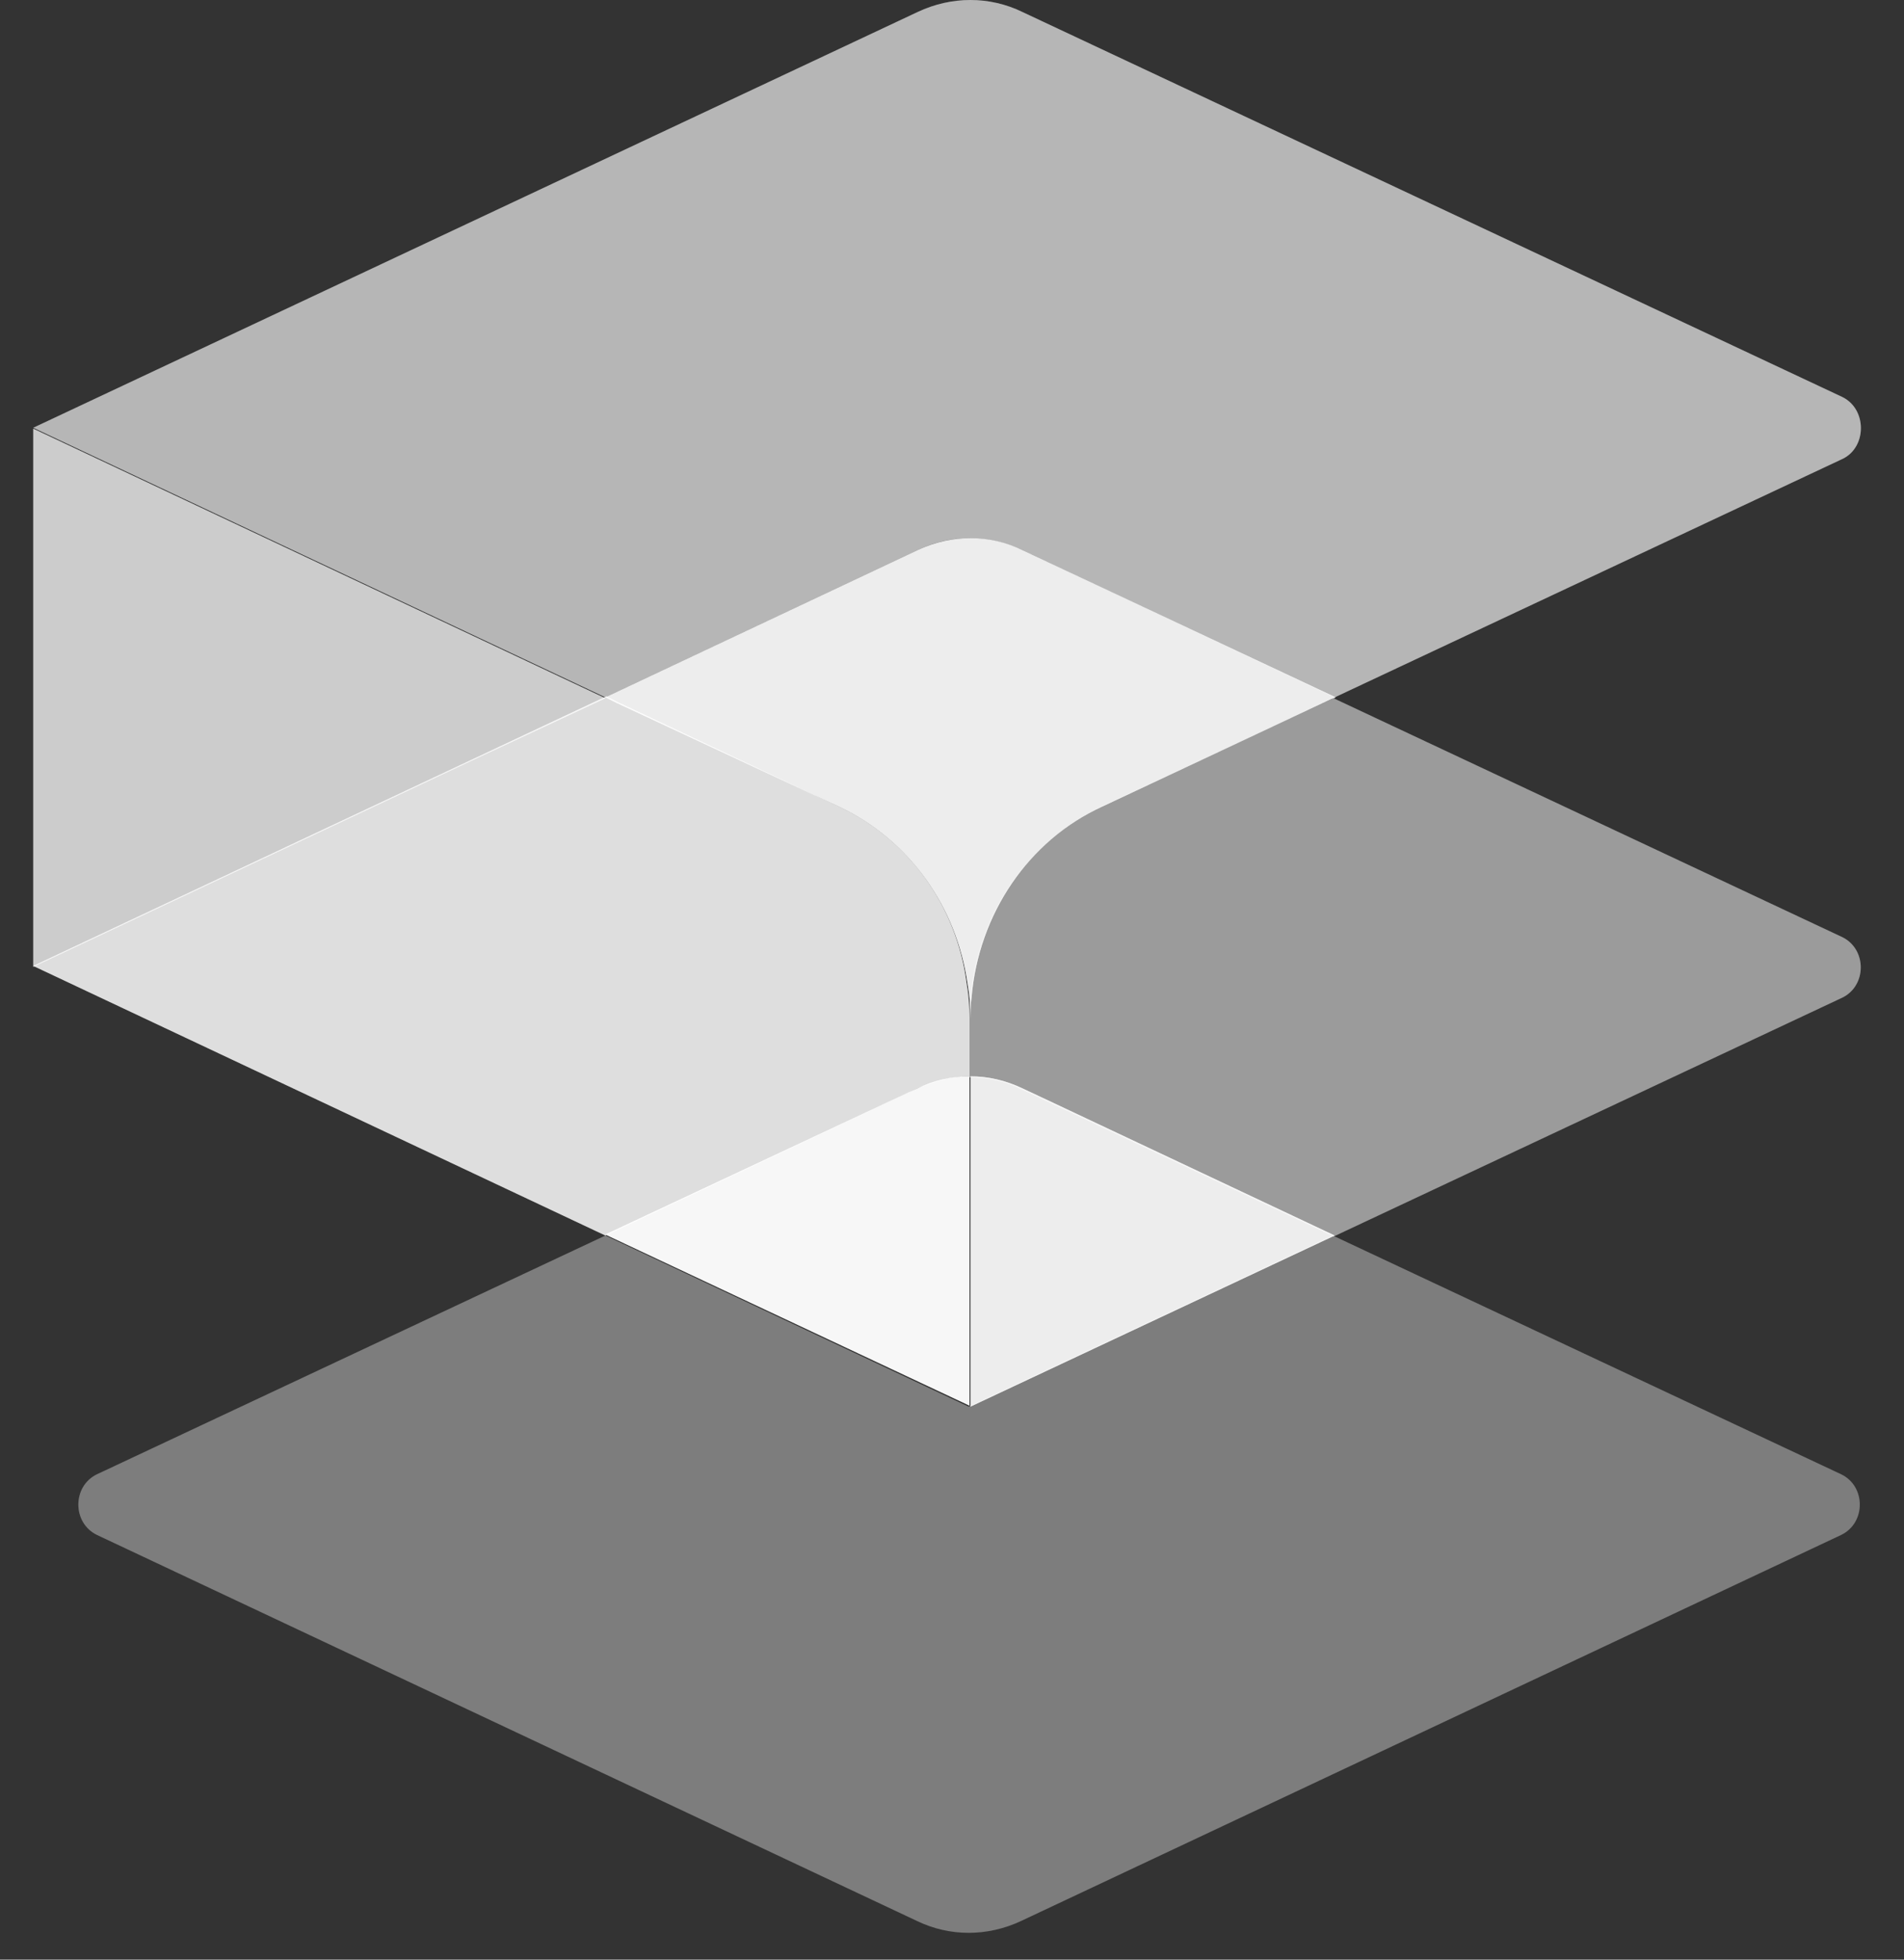 <svg width="34" height="35" viewBox="0 0 34 35" fill="none" xmlns="http://www.w3.org/2000/svg">
<rect x="0" y="0" width="34" height="35" fill="#333333" stroke="none"/>
<path opacity="0.2" d="M10.811 22.067L1.732 26.331C1.288 26.544 1.288 27.201 1.732 27.415L16.372 34.308C16.958 34.592 17.633 34.592 18.237 34.308L32.877 27.415C33.322 27.201 33.322 26.544 32.877 26.331L23.799 22.067L17.296 25.123L10.811 22.067Z" fill="white"/>
<path opacity="0.3" d="M19.659 14.409C18.344 15.031 17.455 16.346 17.331 17.82C17.313 17.945 17.313 18.069 17.313 18.193V19.242C17.633 19.242 17.953 19.313 18.237 19.455L23.816 22.084L32.895 17.82C33.339 17.607 33.339 16.95 32.895 16.736L23.816 12.472L23.727 12.508L19.659 14.409Z" fill="white"/>
<path opacity="0.4" d="M32.895 7.089L18.255 0.213C17.669 -0.071 16.994 -0.071 16.389 0.213L0.594 7.64L10.811 12.455L16.389 9.825C16.976 9.541 17.651 9.541 18.255 9.825L23.834 12.455L32.913 8.191C33.339 7.977 33.339 7.302 32.895 7.089Z" fill="white"/>
<path opacity="0.7" d="M18.255 19.437C17.953 19.295 17.651 19.224 17.331 19.224V25.122L23.834 22.067L18.823 19.704L18.255 19.437Z" fill="white"/>
<path opacity="0.8" d="M17.313 19.224C16.994 19.224 16.674 19.295 16.389 19.437L16.23 19.508L10.81 22.049L17.313 25.105V19.224Z" fill="white"/>
<path opacity="0.6" d="M17.313 19.224V18.176C17.313 17.963 17.296 17.767 17.26 17.554C17.082 16.186 16.23 14.995 14.986 14.409L11.041 12.544L10.828 12.437L8.412 13.574L0.594 17.252L10.811 22.067L16.389 19.437C16.692 19.313 16.994 19.224 17.313 19.224Z" fill="white"/>
<path opacity="0.5" d="M10.811 12.471L0.594 7.656V17.268L8.412 13.591L10.811 12.471Z" fill="white"/>
<path opacity="0.7" d="M17.278 17.572C17.313 17.767 17.331 17.98 17.331 18.194C17.331 18.069 17.331 17.945 17.349 17.82C17.473 16.328 18.362 15.013 19.676 14.409L23.763 12.49L23.852 12.455L18.255 9.825C17.669 9.541 16.994 9.541 16.389 9.825L10.81 12.455L11.024 12.561L14.986 14.409C16.23 14.995 17.082 16.186 17.278 17.572Z" fill="white"/>
<path opacity="0.2" d="M10.811 22.067L1.732 26.331C1.288 26.544 1.288 27.201 1.732 27.415L16.372 34.308C16.958 34.592 17.633 34.592 18.237 34.308L32.877 27.415C33.322 27.201 33.322 26.544 32.877 26.331L23.799 22.067L17.296 25.123L10.811 22.067Z" fill="white"/>
<path opacity="0.3" d="M19.659 14.409C18.344 15.031 17.455 16.346 17.331 17.82C17.313 17.945 17.313 18.069 17.313 18.193V19.242C17.633 19.242 17.953 19.313 18.237 19.455L23.816 22.084L32.895 17.82C33.339 17.607 33.339 16.95 32.895 16.736L23.816 12.472L23.727 12.508L19.659 14.409Z" fill="white"/>
<path opacity="0.4" d="M32.895 7.089L18.255 0.213C17.669 -0.071 16.994 -0.071 16.389 0.213L0.594 7.64L10.811 12.455L16.389 9.825C16.976 9.541 17.651 9.541 18.255 9.825L23.834 12.455L32.913 8.191C33.339 7.977 33.339 7.302 32.895 7.089Z" fill="white"/>
<path opacity="0.7" d="M18.255 19.437C17.953 19.295 17.651 19.224 17.331 19.224V25.122L23.834 22.067L18.823 19.704L18.255 19.437Z" fill="white"/>
<path opacity="0.8" d="M17.313 19.224C16.994 19.224 16.674 19.295 16.389 19.437L16.23 19.508L10.81 22.049L17.313 25.105V19.224Z" fill="white"/>
<path opacity="0.6" d="M17.313 19.224V18.176C17.313 17.963 17.296 17.767 17.26 17.554C17.082 16.186 16.23 14.995 14.986 14.409L11.041 12.544L10.828 12.437L8.412 13.574L0.594 17.252L10.811 22.067L16.389 19.437C16.692 19.313 16.994 19.224 17.313 19.224Z" fill="white"/>
<path opacity="0.5" d="M10.811 12.471L0.594 7.656V17.268L8.412 13.591L10.811 12.471Z" fill="white"/>
<path opacity="0.7" d="M17.278 17.572C17.313 17.767 17.331 17.98 17.331 18.194C17.331 18.069 17.331 17.945 17.349 17.82C17.473 16.328 18.362 15.013 19.676 14.409L23.763 12.49L23.852 12.455L18.255 9.825C17.669 9.541 16.994 9.541 16.389 9.825L10.81 12.455L11.024 12.561L14.986 14.409C16.23 14.995 17.082 16.186 17.278 17.572Z" fill="white"/>
</svg>
